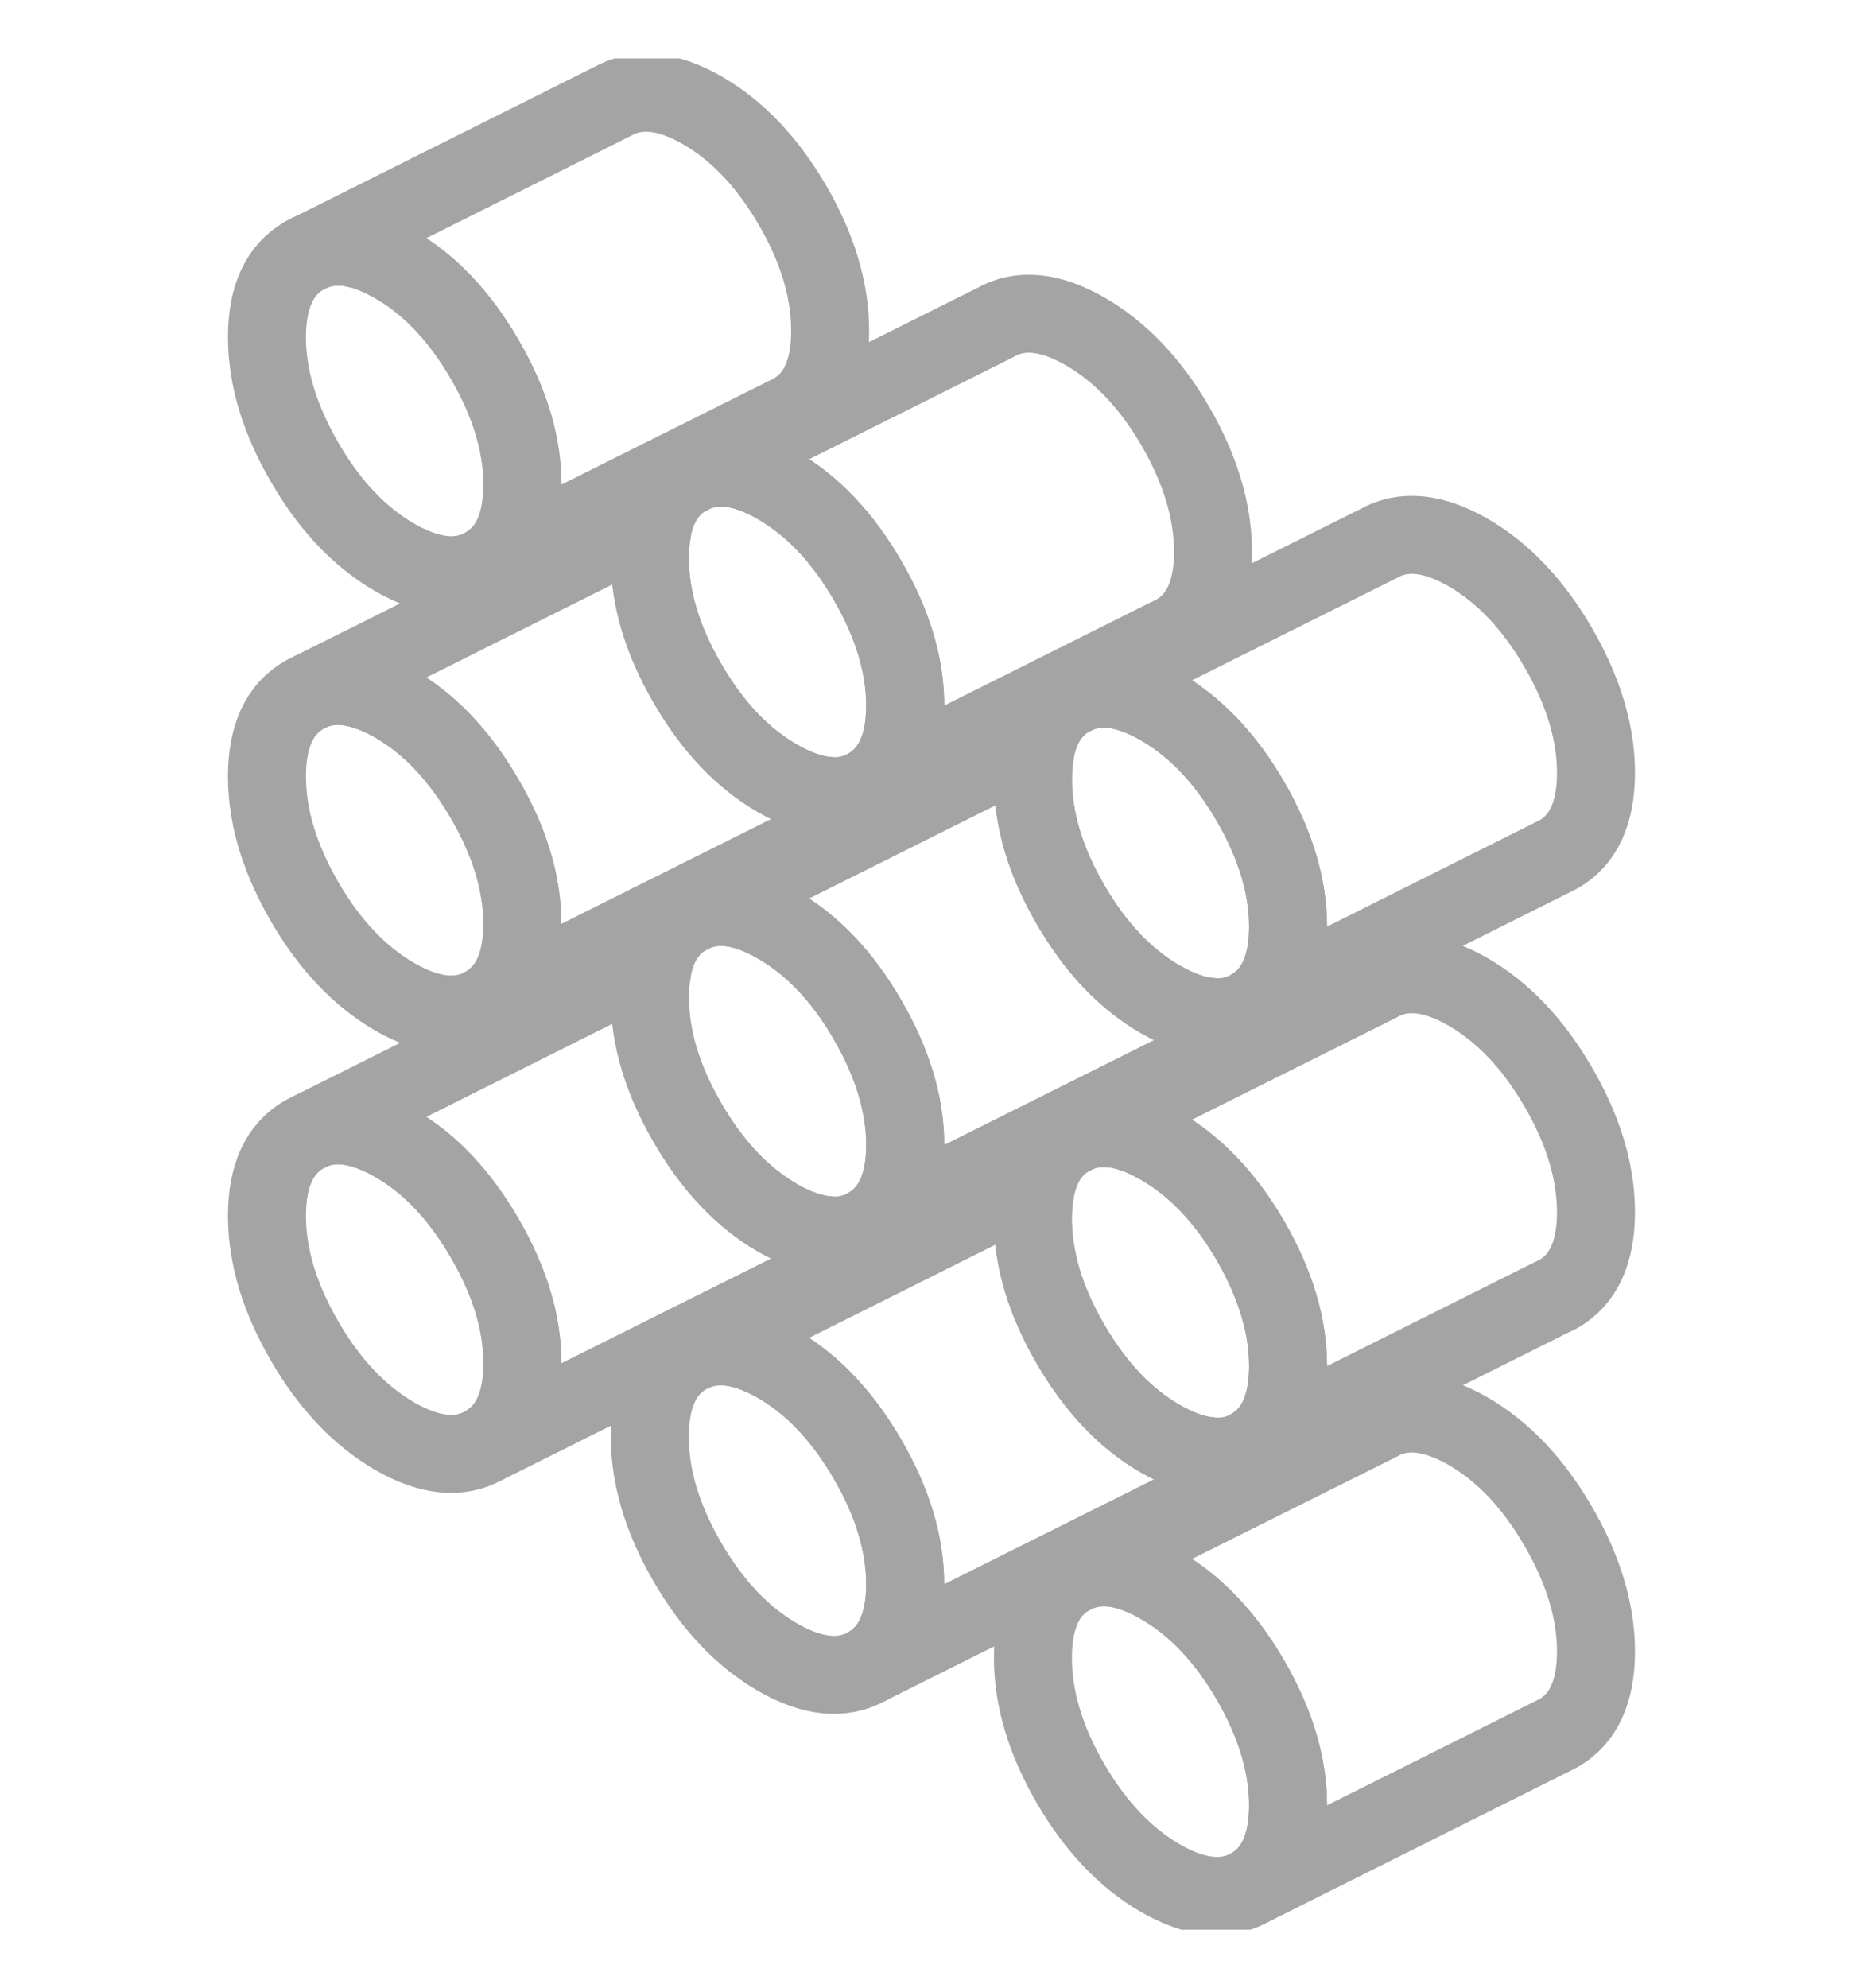 <svg width="16" height="17" viewBox="0 0 16 17" fill="none" xmlns="http://www.w3.org/2000/svg"><g opacity="0.4" clip-path="url(#clip0_315_127)"><path d="M11.015 15.436C11.015 15.78 10.907 16.014 10.695 16.136C10.481 16.258 10.223 16.232 9.923 16.059C9.623 15.885 9.367 15.615 9.153 15.247C8.939 14.877 8.833 14.52 8.833 14.176C8.833 13.832 8.939 13.599 9.153 13.477C9.367 13.355 9.623 13.38 9.923 13.555C10.223 13.727 10.481 13.999 10.695 14.367C10.907 14.736 11.015 15.092 11.015 15.436Z" stroke="#1C1C1C" stroke-width="0.667" stroke-linecap="round" stroke-linejoin="round"/><path d="M7.74 13.546C7.74 13.89 7.632 14.124 7.419 14.246C7.205 14.367 6.948 14.342 6.648 14.169C6.348 13.995 6.092 13.725 5.878 13.356C5.664 12.987 5.557 12.631 5.557 12.286C5.557 11.941 5.664 11.708 5.878 11.586L5.945 11.554C6.146 11.472 6.379 11.51 6.648 11.664C6.948 11.837 7.205 12.109 7.419 12.477C7.632 12.845 7.74 13.202 7.74 13.546Z" stroke="#1C1C1C" stroke-width="0.667" stroke-linecap="round" stroke-linejoin="round"/><path d="M4.467 11.656C4.467 12.002 4.359 12.234 4.145 12.356C3.931 12.478 3.675 12.452 3.375 12.28C3.075 12.105 2.818 11.835 2.605 11.467C2.391 11.097 2.283 10.742 2.283 10.396C2.283 10.051 2.391 9.82 2.605 9.698L2.673 9.664C2.872 9.582 3.106 9.62 3.375 9.775C3.675 9.947 3.931 10.219 4.145 10.588C4.359 10.956 4.467 11.312 4.467 11.656Z" stroke="#1C1C1C" stroke-width="0.667" stroke-linecap="round" stroke-linejoin="round"/><path d="M4.467 7.9C4.467 8.244 4.359 8.477 4.145 8.599C3.931 8.721 3.675 8.695 3.375 8.523C3.075 8.348 2.818 8.078 2.605 7.71C2.391 7.34 2.283 6.985 2.283 6.639C2.283 6.294 2.391 6.062 2.605 5.94L2.671 5.907C2.872 5.825 3.106 5.864 3.375 6.018C3.675 6.191 3.931 6.462 4.145 6.831C4.359 7.199 4.467 7.556 4.467 7.9Z" stroke="#1C1C1C" stroke-width="0.667" stroke-linecap="round" stroke-linejoin="round"/><path d="M7.74 9.79C7.74 10.134 7.632 10.368 7.419 10.489C7.315 10.549 7.202 10.573 7.079 10.562C6.947 10.552 6.803 10.502 6.648 10.413C6.348 10.239 6.092 9.968 5.878 9.599C5.664 9.231 5.557 8.874 5.557 8.53C5.557 8.45 5.562 8.377 5.575 8.309C5.612 8.084 5.714 7.924 5.878 7.83C6.092 7.709 6.348 7.734 6.648 7.908C6.948 8.081 7.205 8.351 7.419 8.721C7.632 9.089 7.74 9.446 7.74 9.79Z" stroke="#1C1C1C" stroke-width="0.667" stroke-linecap="round" stroke-linejoin="round"/><path d="M11.015 11.681C11.015 12.025 10.907 12.258 10.695 12.38C10.592 12.44 10.478 12.464 10.354 12.452C10.222 12.442 10.079 12.391 9.923 12.302C9.623 12.129 9.367 11.859 9.153 11.489C8.939 11.121 8.833 10.764 8.833 10.42C8.833 10.341 8.839 10.268 8.851 10.2C8.888 9.974 8.989 9.814 9.153 9.721C9.367 9.599 9.623 9.625 9.923 9.799C10.223 9.972 10.481 10.242 10.695 10.611C10.907 10.98 11.015 11.336 11.015 11.681Z" stroke="#1C1C1C" stroke-width="0.667" stroke-linecap="round" stroke-linejoin="round"/><path d="M11.015 7.924C11.015 8.268 10.907 8.501 10.695 8.623C10.592 8.683 10.478 8.707 10.354 8.695C10.222 8.686 10.079 8.635 9.923 8.545C9.623 8.373 9.367 8.102 9.153 7.733C8.939 7.364 8.833 7.008 8.833 6.664C8.833 6.584 8.839 6.511 8.851 6.443C8.888 6.218 8.989 6.058 9.153 5.964C9.367 5.842 9.623 5.868 9.923 6.042C10.223 6.215 10.481 6.485 10.695 6.855C10.907 7.223 11.015 7.58 11.015 7.924Z" stroke="#1C1C1C" stroke-width="0.667" stroke-linecap="round" stroke-linejoin="round"/><path d="M7.74 6.033C7.74 6.377 7.632 6.611 7.419 6.733C7.315 6.792 7.202 6.816 7.079 6.805C6.946 6.795 6.804 6.744 6.648 6.655C6.348 6.482 6.092 6.212 5.878 5.842C5.664 5.474 5.557 5.117 5.557 4.773C5.557 4.694 5.562 4.62 5.575 4.552C5.612 4.327 5.714 4.167 5.878 4.073C6.092 3.952 6.348 3.977 6.648 4.151C6.948 4.324 7.205 4.595 7.419 4.964C7.632 5.332 7.74 5.689 7.74 6.033Z" stroke="#1C1C1C" stroke-width="0.667" stroke-linecap="round" stroke-linejoin="round"/><path d="M4.467 4.143C4.467 4.488 4.359 4.721 4.145 4.843C3.931 4.965 3.675 4.939 3.375 4.766C3.075 4.592 2.818 4.322 2.605 3.952C2.391 3.584 2.283 3.227 2.283 2.883C2.283 2.539 2.391 2.306 2.605 2.184C2.818 2.062 3.075 2.088 3.375 2.262C3.675 2.434 3.931 2.705 4.145 3.074C4.359 3.443 4.467 3.799 4.467 4.143Z" stroke="#1C1C1C" stroke-width="0.667" stroke-linecap="round" stroke-linejoin="round"/><path d="M13.648 14.121C13.648 14.465 13.54 14.699 13.326 14.82L10.695 16.136C10.908 16.014 11.015 15.78 11.015 15.437C11.015 15.092 10.908 14.736 10.695 14.367C10.481 13.999 10.224 13.727 9.924 13.555C9.623 13.381 9.367 13.355 9.153 13.477L11.786 12.162C11.998 12.04 12.256 12.065 12.556 12.238C12.856 12.412 13.112 12.682 13.326 13.052C13.54 13.42 13.648 13.777 13.648 14.121Z" stroke="#1C1C1C" stroke-width="0.667" stroke-linecap="round" stroke-linejoin="round"/><path d="M10.353 12.452C10.316 12.677 10.216 12.837 10.052 12.93L7.419 14.246C7.633 14.124 7.741 13.89 7.741 13.546C7.741 13.202 7.633 12.845 7.419 12.477C7.205 12.109 6.949 11.837 6.649 11.665C6.38 11.51 6.146 11.472 5.945 11.554L8.51 10.271C8.613 10.212 8.726 10.188 8.851 10.199C8.838 10.267 8.832 10.341 8.832 10.42C8.832 10.764 8.939 11.121 9.152 11.489C9.366 11.858 9.622 12.129 9.923 12.302C10.078 12.391 10.221 12.442 10.353 12.452Z" stroke="#1C1C1C" stroke-width="0.667" stroke-linecap="round" stroke-linejoin="round"/><path d="M7.08 10.562C7.043 10.787 6.943 10.947 6.779 11.041L4.146 12.356C4.36 12.234 4.468 12.002 4.468 11.656C4.468 11.311 4.36 10.956 4.146 10.588C3.933 10.219 3.676 9.947 3.376 9.775C3.107 9.62 2.873 9.582 2.674 9.664L5.237 8.381C5.34 8.323 5.453 8.298 5.576 8.309C5.564 8.377 5.558 8.451 5.558 8.53C5.558 8.874 5.666 9.231 5.88 9.599C6.093 9.969 6.35 10.239 6.65 10.413C6.804 10.502 6.949 10.552 7.08 10.562Z" stroke="#1C1C1C" stroke-width="0.667" stroke-linecap="round" stroke-linejoin="round"/><path d="M7.08 6.805C7.043 7.03 6.942 7.19 6.778 7.284L4.146 8.599C4.36 8.477 4.467 8.244 4.467 7.9C4.467 7.556 4.36 7.199 4.146 6.831C3.932 6.463 3.676 6.191 3.376 6.018C3.107 5.864 2.873 5.825 2.672 5.907L5.236 4.625C5.339 4.567 5.453 4.541 5.576 4.552C5.563 4.62 5.558 4.694 5.558 4.773C5.558 5.117 5.665 5.474 5.879 5.842C6.093 6.212 6.349 6.482 6.649 6.655C6.805 6.744 6.947 6.795 7.08 6.805Z" stroke="#1C1C1C" stroke-width="0.667" stroke-linecap="round" stroke-linejoin="round"/><path d="M10.354 8.695C10.317 8.92 10.217 9.08 10.053 9.174L7.42 10.489C7.634 10.367 7.742 10.133 7.742 9.789C7.742 9.445 7.634 9.089 7.42 8.72C7.207 8.351 6.95 8.08 6.65 7.908C6.35 7.734 6.094 7.708 5.88 7.83L8.511 6.514C8.614 6.455 8.729 6.431 8.852 6.442C8.839 6.51 8.834 6.584 8.834 6.663C8.834 7.007 8.94 7.364 9.154 7.732C9.367 8.102 9.624 8.372 9.924 8.545C10.079 8.634 10.223 8.685 10.354 8.695Z" stroke="#1C1C1C" stroke-width="0.667" stroke-linecap="round" stroke-linejoin="round"/><path d="M13.648 10.365C13.648 10.709 13.54 10.943 13.326 11.065L13.259 11.097L10.695 12.38C10.908 12.258 11.015 12.025 11.015 11.681C11.015 11.337 10.908 10.98 10.695 10.612C10.481 10.242 10.224 9.972 9.924 9.799C9.623 9.625 9.367 9.599 9.153 9.721L11.786 8.406C11.998 8.284 12.256 8.309 12.556 8.482C12.856 8.656 13.112 8.927 13.326 9.295C13.54 9.664 13.648 10.02 13.648 10.365Z" stroke="#1C1C1C" stroke-width="0.667" stroke-linecap="round" stroke-linejoin="round"/><path d="M13.648 6.608C13.648 6.952 13.54 7.185 13.326 7.306L13.258 7.34L10.695 8.623C10.908 8.502 11.015 8.268 11.015 7.924C11.015 7.58 10.908 7.223 10.695 6.855C10.481 6.485 10.224 6.215 9.924 6.042C9.623 5.868 9.367 5.842 9.153 5.964L11.786 4.649C11.998 4.527 12.256 4.552 12.556 4.725C12.856 4.899 13.112 5.17 13.326 5.538C13.54 5.908 13.648 6.263 13.648 6.608Z" stroke="#1C1C1C" stroke-width="0.667" stroke-linecap="round" stroke-linejoin="round"/><path d="M10.373 4.718C10.373 5.062 10.266 5.295 10.053 5.417L9.986 5.45L7.42 6.733C7.634 6.611 7.742 6.377 7.742 6.033C7.742 5.689 7.634 5.332 7.42 4.964C7.207 4.595 6.95 4.324 6.65 4.151C6.35 3.977 6.094 3.952 5.88 4.074L8.511 2.758C8.724 2.636 8.982 2.662 9.282 2.835C9.583 3.009 9.839 3.279 10.053 3.647C10.266 4.017 10.373 4.372 10.373 4.718Z" stroke="#1C1C1C" stroke-width="0.667" stroke-linecap="round" stroke-linejoin="round"/><path d="M7.099 2.828C7.099 3.172 6.993 3.406 6.779 3.528L4.147 4.843C4.361 4.721 4.468 4.488 4.468 4.144C4.468 3.799 4.361 3.443 4.147 3.075C3.933 2.705 3.677 2.435 3.377 2.262C3.077 2.088 2.82 2.062 2.606 2.184L5.237 0.868C5.451 0.747 5.709 0.772 6.009 0.945C6.309 1.119 6.565 1.39 6.779 1.758C6.993 2.127 7.099 2.484 7.099 2.828Z" stroke="#1C1C1C" stroke-width="0.667" stroke-linecap="round" stroke-linejoin="round"/></g><defs><clipPath id="clip0_315_127"><rect width="16" height="16" fill="white" transform="translate(0 0.5)"/></clipPath></defs></svg>